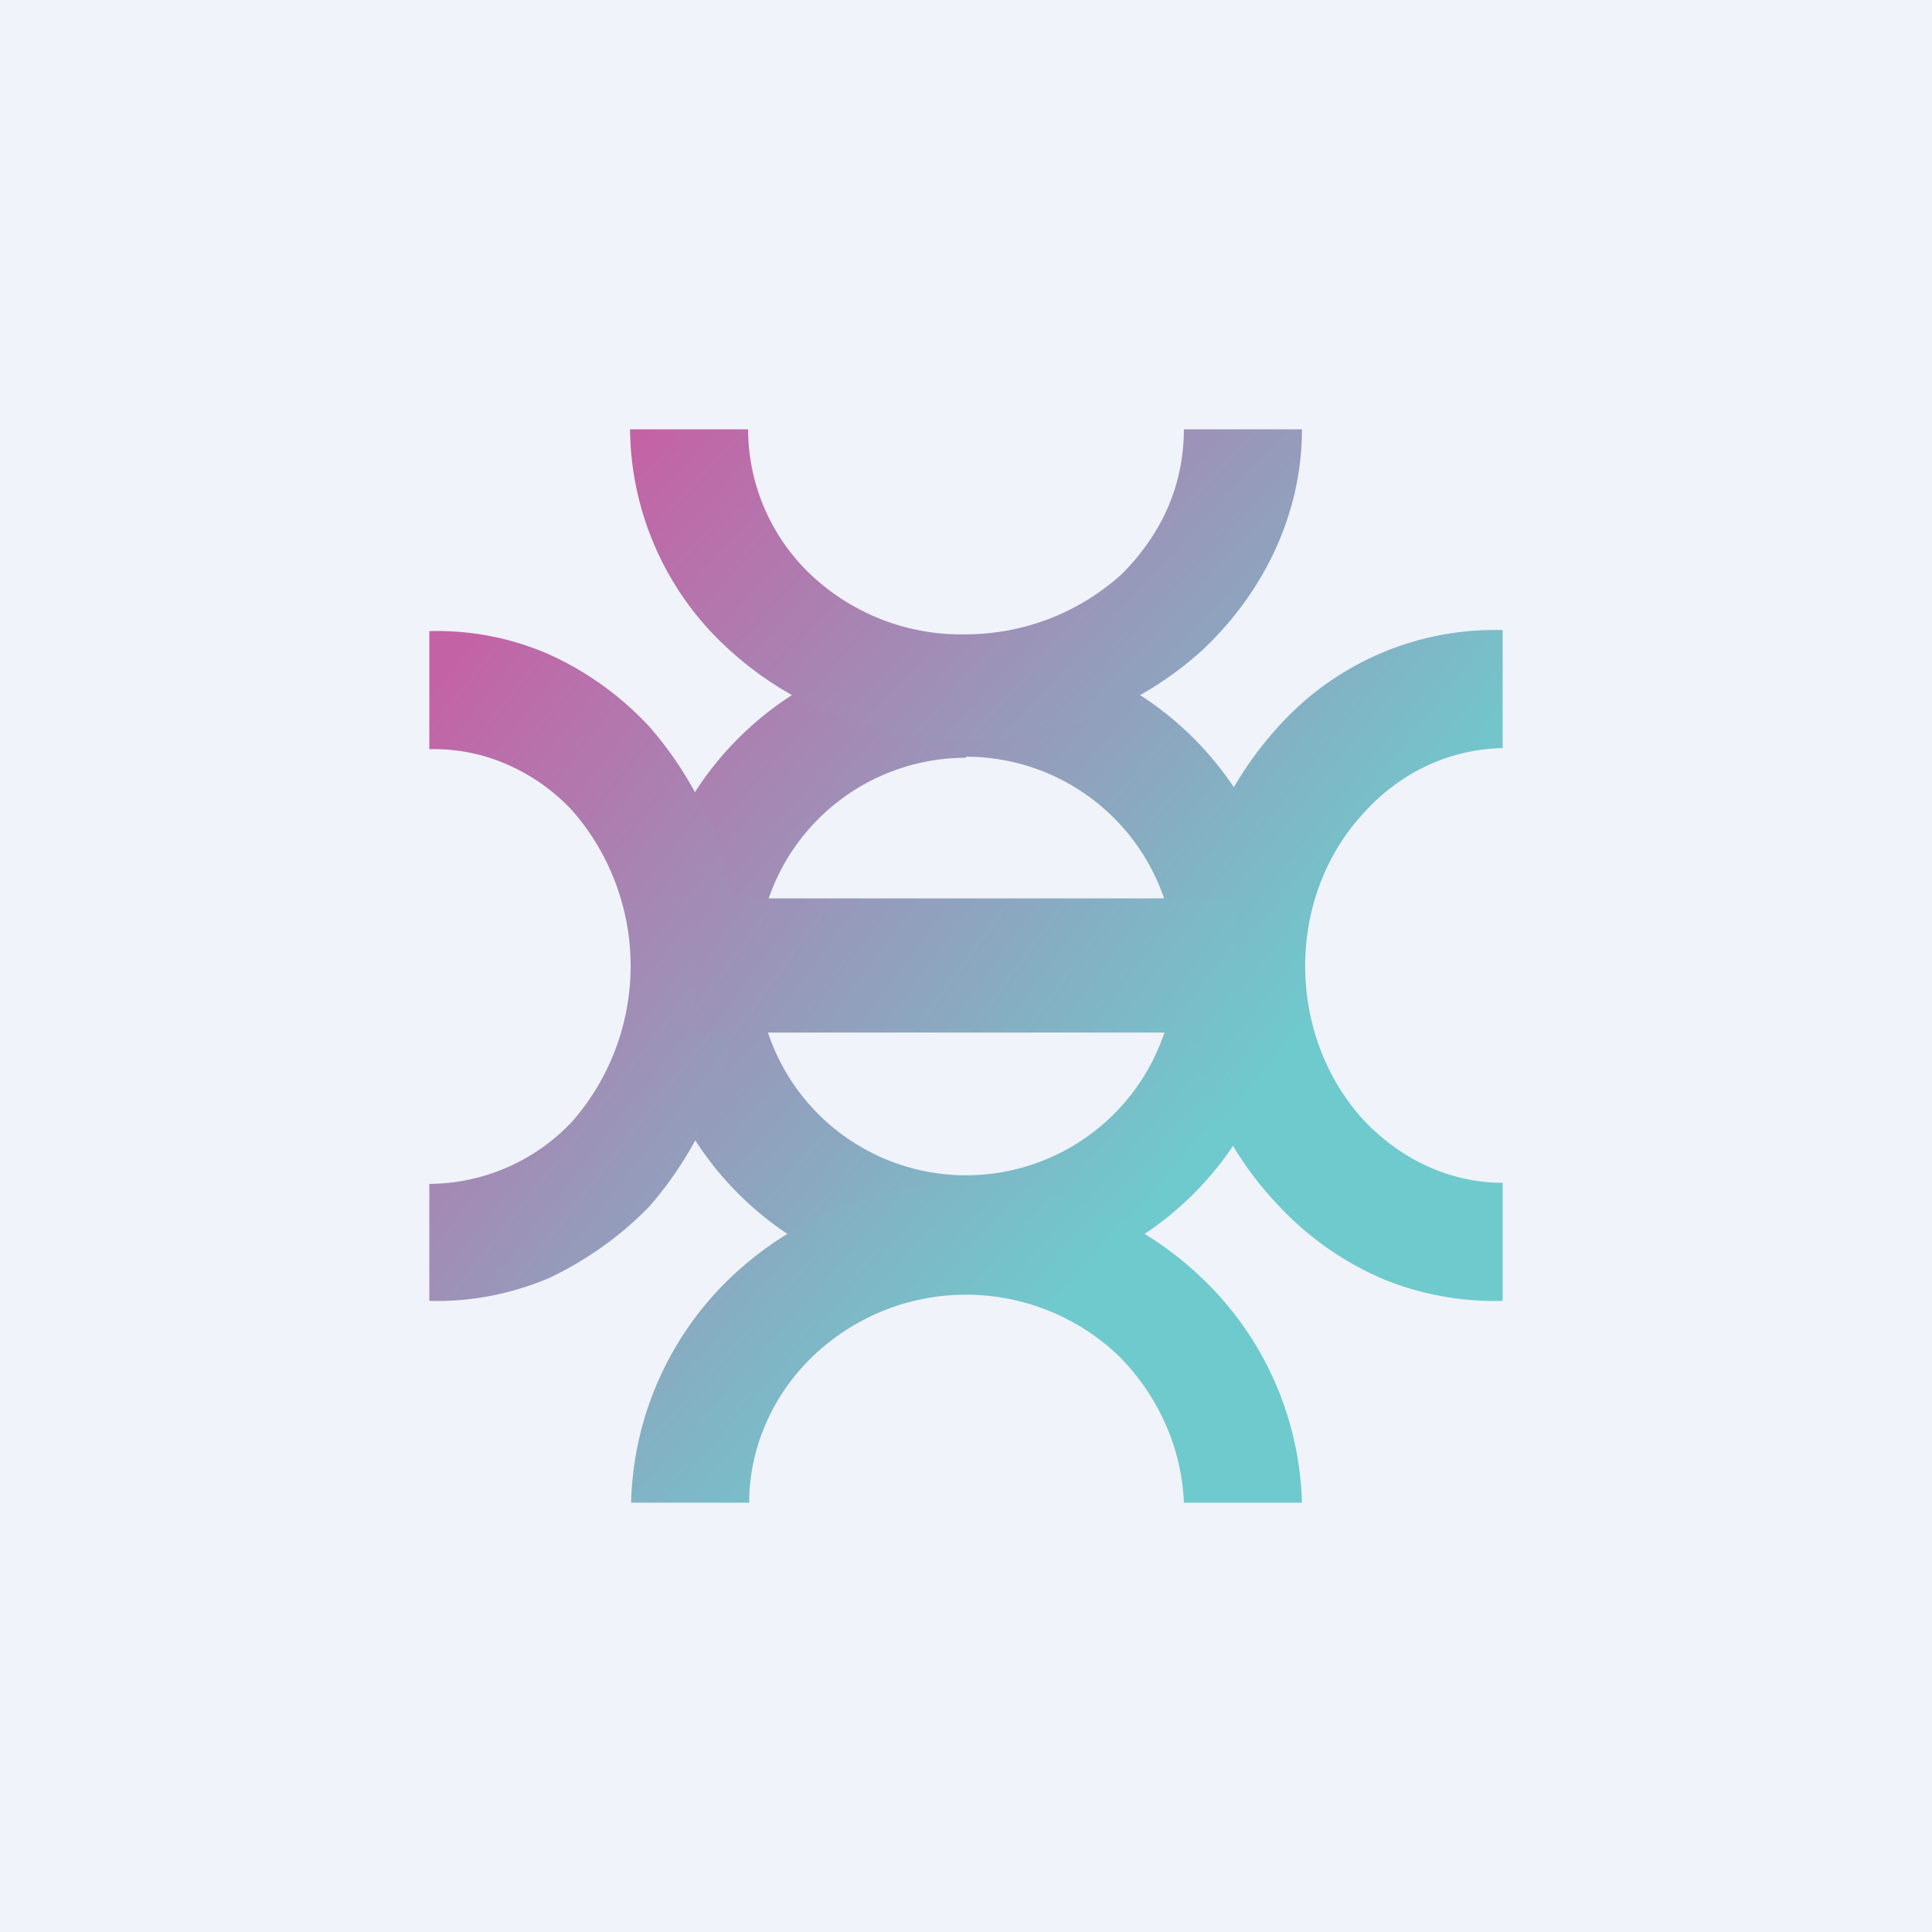 <!-- by TradingView --><svg width="18" height="18" viewBox="0 0 18 18" xmlns="http://www.w3.org/2000/svg"><path fill="#F0F3FA" d="M0 0h18v18H0z"/><path d="M9 12a3 3 0 1 1 0-6 3 3 0 0 1 0 6Zm0-4.94a1.94 1.94 0 1 0 0 3.89 1.94 1.94 0 0 0 0-3.9Z" fill="url(#a01fnrvco)"/><path d="M4 12.13v-1.1a1.84 1.84 0 0 0 1.33-.58 2.2 2.2 0 0 0 0-2.9 1.84 1.84 0 0 0-.61-.43A1.7 1.7 0 0 0 4 6.98v-1.1c.38-.01.75.06 1.1.21.36.16.68.39.95.68a3.4 3.4 0 0 1 0 4.47c-.27.28-.6.51-.94.67-.36.15-.73.22-1.11.21Z" fill="url(#b01fnrvco)"/><path d="M14 12.12c-.39.01-.77-.06-1.13-.21a2.89 2.89 0 0 1-.96-.68A3.15 3.15 0 0 1 11.04 9a3.34 3.34 0 0 1 .87-2.23 2.71 2.71 0 0 1 2.09-.9v1.1c-.5.01-.96.23-1.3.61-.35.38-.54.89-.54 1.42 0 .53.19 1.04.53 1.42.35.38.82.6 1.31.6v1.1Z" fill="url(#c01fnrvco)"/><path d="M12.13 14h-1.1c-.02-.51-.24-1-.61-1.37a2.06 2.06 0 0 0-2.84 0c-.38.36-.6.86-.6 1.37h-1.1a3 3 0 0 1 .93-2.1 3.18 3.18 0 0 1 4.38 0 3 3 0 0 1 .94 2.1Z" fill="url(#d01fnrvco)"/><path d="M9 6.9c-.83 0-1.62-.31-2.21-.85A2.8 2.8 0 0 1 5.87 4h1.1a1.87 1.87 0 0 0 .58 1.35A2.04 2.04 0 0 0 9 5.91a2.17 2.17 0 0 0 1.45-.56c.18-.18.33-.39.43-.62.1-.23.15-.48.15-.73h1.1c0 .77-.34 1.5-.92 2.05-.59.54-1.38.85-2.21.85Z" fill="url(#e01fnrvco)"/><path d="M11.52 8.37H6.48v1.25h5.04V8.37Z" fill="url(#f01fnrvco)"/><defs><linearGradient id="a01fnrvco" x1="4.8" y1="5.37" x2="11.12" y2="10.83" gradientUnits="userSpaceOnUse"><stop offset=".03" stop-color="#C363A6"/><stop offset="1" stop-color="#6FCACD"/></linearGradient><linearGradient id="b01fnrvco" x1="2.91" y1="7.46" x2="9.37" y2="12.54" gradientUnits="userSpaceOnUse"><stop offset=".03" stop-color="#C363A6"/><stop offset="1" stop-color="#6FCACD"/></linearGradient><linearGradient id="c01fnrvco" x1="6.92" y1="2.9" x2="13.41" y2="8.1" gradientUnits="userSpaceOnUse"><stop offset=".03" stop-color="#C363A6"/><stop offset="1" stop-color="#6FCACD"/></linearGradient><linearGradient id="d01fnrvco" x1="2.36" y1="7.75" x2="8.77" y2="13.45" gradientUnits="userSpaceOnUse"><stop offset=".03" stop-color="#C363A6"/><stop offset="1" stop-color="#6FCACD"/></linearGradient><linearGradient id="e01fnrvco" x1="6.79" y1="2.89" x2="12.94" y2="8.63" gradientUnits="userSpaceOnUse"><stop offset=".03" stop-color="#C363A6"/><stop offset="1" stop-color="#6FCACD"/></linearGradient><linearGradient id="f01fnrvco" x1="4.74" y1="4.66" x2="11.95" y2="9.94" gradientUnits="userSpaceOnUse"><stop offset=".03" stop-color="#C363A6"/><stop offset="1" stop-color="#6FCACD"/></linearGradient></defs></svg>
